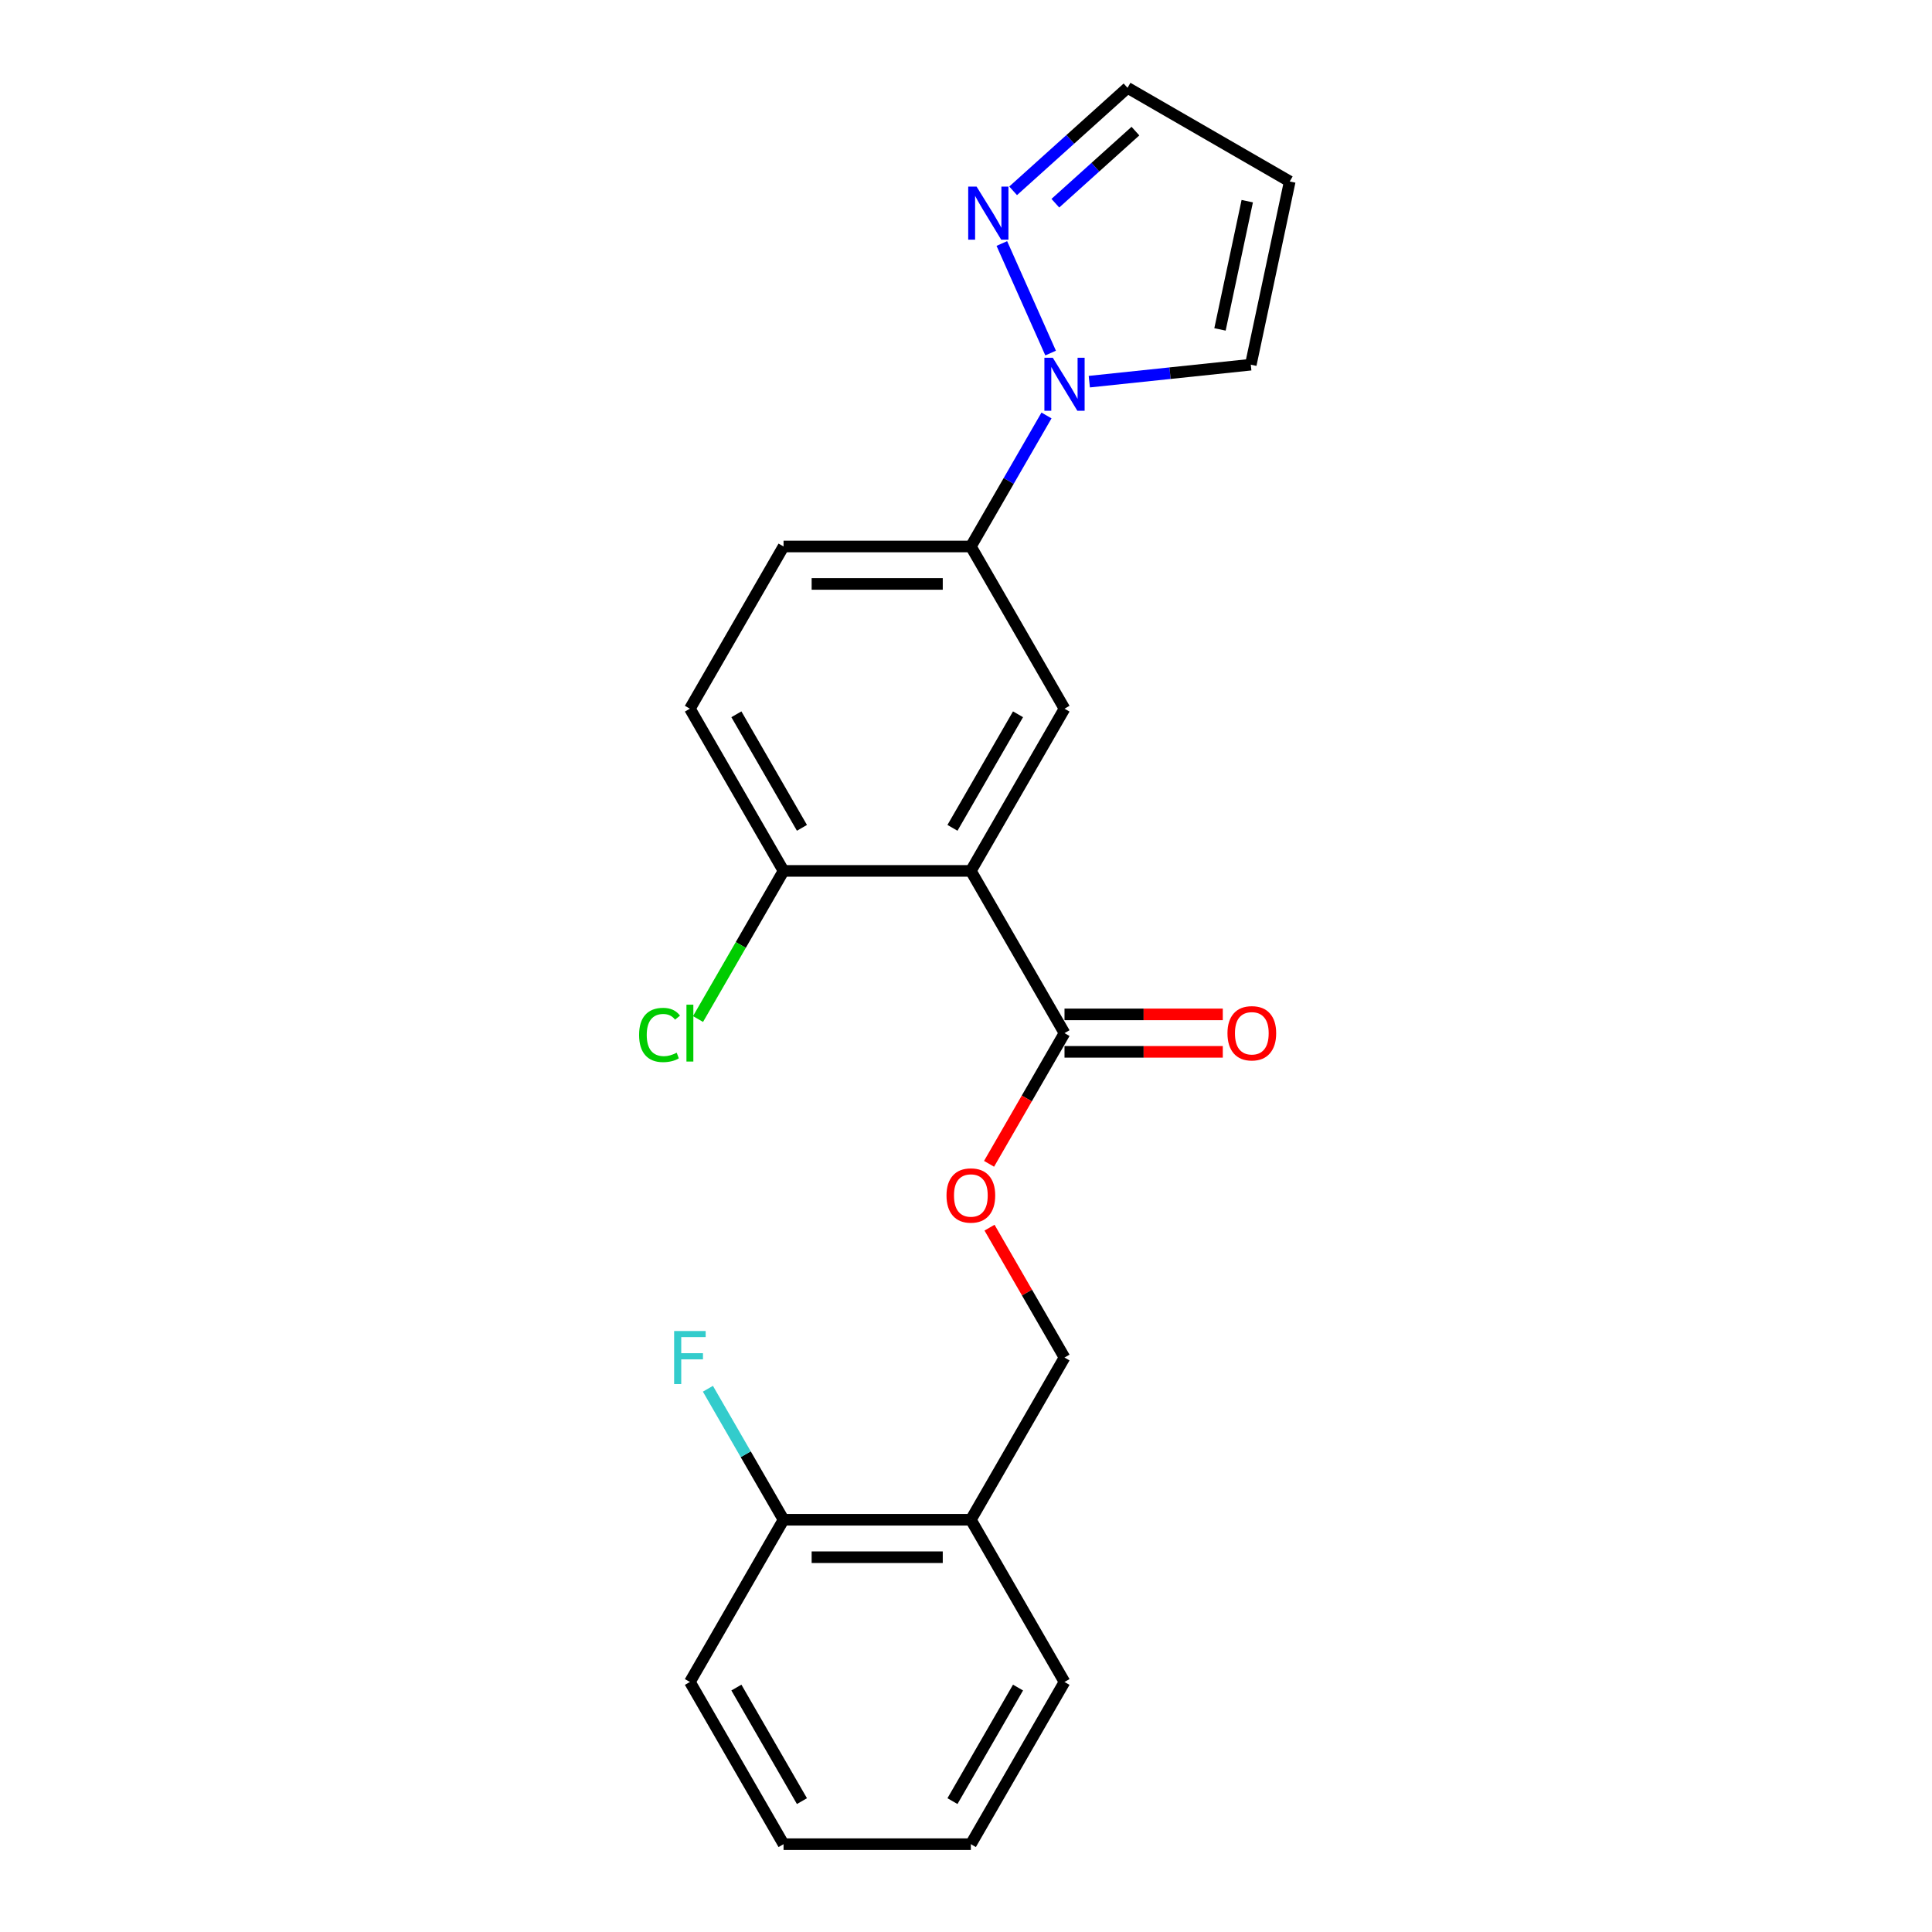 <?xml version='1.0' encoding='iso-8859-1'?>
<svg version='1.1' baseProfile='full'
              xmlns='http://www.w3.org/2000/svg'
                      xmlns:rdkit='http://www.rdkit.org/xml'
                      xmlns:xlink='http://www.w3.org/1999/xlink'
                  xml:space='preserve'
width='1000px' height='1000px' viewBox='0 0 1000 1000'>
<!-- END OF HEADER -->
<rect style='opacity:1.0;fill:#FFFFFF;stroke:none' width='1000' height='1000' x='0' y='0'> </rect>
<path class='bond-1' d='M 502.514,450.778 L 550.989,366.817' style='fill:none;fill-rule:evenodd;stroke:#000000;stroke-width:6px;stroke-linecap:butt;stroke-linejoin:miter;stroke-opacity:1' />
<path class='bond-1' d='M 492.993,428.489 L 526.926,369.716' style='fill:none;fill-rule:evenodd;stroke:#000000;stroke-width:6px;stroke-linecap:butt;stroke-linejoin:miter;stroke-opacity:1' />
<path class='bond-2' d='M 502.514,450.778 L 550.989,534.74' style='fill:none;fill-rule:evenodd;stroke:#000000;stroke-width:6px;stroke-linecap:butt;stroke-linejoin:miter;stroke-opacity:1' />
<path class='bond-5' d='M 502.514,450.778 L 405.564,450.778' style='fill:none;fill-rule:evenodd;stroke:#000000;stroke-width:6px;stroke-linecap:butt;stroke-linejoin:miter;stroke-opacity:1' />
<path class='bond-0' d='M 541.664,215.047 L 522.089,248.952' style='fill:none;fill-rule:evenodd;stroke:#0000FF;stroke-width:6px;stroke-linecap:butt;stroke-linejoin:miter;stroke-opacity:1' />
<path class='bond-0' d='M 522.089,248.952 L 502.514,282.856' style='fill:none;fill-rule:evenodd;stroke:#000000;stroke-width:6px;stroke-linecap:butt;stroke-linejoin:miter;stroke-opacity:1' />
<path class='bond-3' d='M 543.798,182.743 L 518.551,126.037' style='fill:none;fill-rule:evenodd;stroke:#0000FF;stroke-width:6px;stroke-linecap:butt;stroke-linejoin:miter;stroke-opacity:1' />
<path class='bond-8' d='M 563.825,197.546 L 605.617,193.153' style='fill:none;fill-rule:evenodd;stroke:#0000FF;stroke-width:6px;stroke-linecap:butt;stroke-linejoin:miter;stroke-opacity:1' />
<path class='bond-8' d='M 605.617,193.153 L 647.408,188.761' style='fill:none;fill-rule:evenodd;stroke:#000000;stroke-width:6px;stroke-linecap:butt;stroke-linejoin:miter;stroke-opacity:1' />
<path class='bond-4' d='M 550.989,366.817 L 502.514,282.856' style='fill:none;fill-rule:evenodd;stroke:#000000;stroke-width:6px;stroke-linecap:butt;stroke-linejoin:miter;stroke-opacity:1' />
<path class='bond-6' d='M 550.989,534.74 L 531.459,568.567' style='fill:none;fill-rule:evenodd;stroke:#000000;stroke-width:6px;stroke-linecap:butt;stroke-linejoin:miter;stroke-opacity:1' />
<path class='bond-6' d='M 531.459,568.567 L 511.929,602.394' style='fill:none;fill-rule:evenodd;stroke:#FF0000;stroke-width:6px;stroke-linecap:butt;stroke-linejoin:miter;stroke-opacity:1' />
<path class='bond-11' d='M 550.989,544.435 L 591.951,544.435' style='fill:none;fill-rule:evenodd;stroke:#000000;stroke-width:6px;stroke-linecap:butt;stroke-linejoin:miter;stroke-opacity:1' />
<path class='bond-11' d='M 591.951,544.435 L 632.912,544.435' style='fill:none;fill-rule:evenodd;stroke:#FF0000;stroke-width:6px;stroke-linecap:butt;stroke-linejoin:miter;stroke-opacity:1' />
<path class='bond-11' d='M 550.989,525.045 L 591.951,525.045' style='fill:none;fill-rule:evenodd;stroke:#000000;stroke-width:6px;stroke-linecap:butt;stroke-linejoin:miter;stroke-opacity:1' />
<path class='bond-11' d='M 591.951,525.045 L 632.912,525.045' style='fill:none;fill-rule:evenodd;stroke:#FF0000;stroke-width:6px;stroke-linecap:butt;stroke-linejoin:miter;stroke-opacity:1' />
<path class='bond-13' d='M 524.392,98.769 L 553.998,72.112' style='fill:none;fill-rule:evenodd;stroke:#0000FF;stroke-width:6px;stroke-linecap:butt;stroke-linejoin:miter;stroke-opacity:1' />
<path class='bond-13' d='M 553.998,72.112 L 583.604,45.455' style='fill:none;fill-rule:evenodd;stroke:#000000;stroke-width:6px;stroke-linecap:butt;stroke-linejoin:miter;stroke-opacity:1' />
<path class='bond-13' d='M 546.249,105.181 L 566.973,86.521' style='fill:none;fill-rule:evenodd;stroke:#0000FF;stroke-width:6px;stroke-linecap:butt;stroke-linejoin:miter;stroke-opacity:1' />
<path class='bond-13' d='M 566.973,86.521 L 587.697,67.861' style='fill:none;fill-rule:evenodd;stroke:#000000;stroke-width:6px;stroke-linecap:butt;stroke-linejoin:miter;stroke-opacity:1' />
<path class='bond-22' d='M 502.514,282.856 L 405.564,282.856' style='fill:none;fill-rule:evenodd;stroke:#000000;stroke-width:6px;stroke-linecap:butt;stroke-linejoin:miter;stroke-opacity:1' />
<path class='bond-22' d='M 487.972,302.246 L 420.107,302.246' style='fill:none;fill-rule:evenodd;stroke:#000000;stroke-width:6px;stroke-linecap:butt;stroke-linejoin:miter;stroke-opacity:1' />
<path class='bond-15' d='M 405.564,450.778 L 357.089,366.817' style='fill:none;fill-rule:evenodd;stroke:#000000;stroke-width:6px;stroke-linecap:butt;stroke-linejoin:miter;stroke-opacity:1' />
<path class='bond-15' d='M 415.085,428.489 L 381.153,369.716' style='fill:none;fill-rule:evenodd;stroke:#000000;stroke-width:6px;stroke-linecap:butt;stroke-linejoin:miter;stroke-opacity:1' />
<path class='bond-16' d='M 405.564,450.778 L 383.431,489.115' style='fill:none;fill-rule:evenodd;stroke:#000000;stroke-width:6px;stroke-linecap:butt;stroke-linejoin:miter;stroke-opacity:1' />
<path class='bond-16' d='M 383.431,489.115 L 361.297,527.452' style='fill:none;fill-rule:evenodd;stroke:#00CC00;stroke-width:6px;stroke-linecap:butt;stroke-linejoin:miter;stroke-opacity:1' />
<path class='bond-10' d='M 512.175,635.434 L 531.582,669.048' style='fill:none;fill-rule:evenodd;stroke:#FF0000;stroke-width:6px;stroke-linecap:butt;stroke-linejoin:miter;stroke-opacity:1' />
<path class='bond-10' d='M 531.582,669.048 L 550.989,702.662' style='fill:none;fill-rule:evenodd;stroke:#000000;stroke-width:6px;stroke-linecap:butt;stroke-linejoin:miter;stroke-opacity:1' />
<path class='bond-7' d='M 502.514,786.623 L 550.989,702.662' style='fill:none;fill-rule:evenodd;stroke:#000000;stroke-width:6px;stroke-linecap:butt;stroke-linejoin:miter;stroke-opacity:1' />
<path class='bond-12' d='M 502.514,786.623 L 405.564,786.623' style='fill:none;fill-rule:evenodd;stroke:#000000;stroke-width:6px;stroke-linecap:butt;stroke-linejoin:miter;stroke-opacity:1' />
<path class='bond-12' d='M 487.972,806.013 L 420.107,806.013' style='fill:none;fill-rule:evenodd;stroke:#000000;stroke-width:6px;stroke-linecap:butt;stroke-linejoin:miter;stroke-opacity:1' />
<path class='bond-18' d='M 502.514,786.623 L 550.989,870.584' style='fill:none;fill-rule:evenodd;stroke:#000000;stroke-width:6px;stroke-linecap:butt;stroke-linejoin:miter;stroke-opacity:1' />
<path class='bond-9' d='M 647.408,188.761 L 667.565,93.93' style='fill:none;fill-rule:evenodd;stroke:#000000;stroke-width:6px;stroke-linecap:butt;stroke-linejoin:miter;stroke-opacity:1' />
<path class='bond-9' d='M 631.465,170.505 L 645.575,104.123' style='fill:none;fill-rule:evenodd;stroke:#000000;stroke-width:6px;stroke-linecap:butt;stroke-linejoin:miter;stroke-opacity:1' />
<path class='bond-23' d='M 667.565,93.93 L 583.604,45.455' style='fill:none;fill-rule:evenodd;stroke:#000000;stroke-width:6px;stroke-linecap:butt;stroke-linejoin:miter;stroke-opacity:1' />
<path class='bond-17' d='M 405.564,786.623 L 385.989,752.718' style='fill:none;fill-rule:evenodd;stroke:#000000;stroke-width:6px;stroke-linecap:butt;stroke-linejoin:miter;stroke-opacity:1' />
<path class='bond-17' d='M 385.989,752.718 L 366.415,718.814' style='fill:none;fill-rule:evenodd;stroke:#33CCCC;stroke-width:6px;stroke-linecap:butt;stroke-linejoin:miter;stroke-opacity:1' />
<path class='bond-19' d='M 405.564,786.623 L 357.089,870.584' style='fill:none;fill-rule:evenodd;stroke:#000000;stroke-width:6px;stroke-linecap:butt;stroke-linejoin:miter;stroke-opacity:1' />
<path class='bond-14' d='M 405.564,282.856 L 357.089,366.817' style='fill:none;fill-rule:evenodd;stroke:#000000;stroke-width:6px;stroke-linecap:butt;stroke-linejoin:miter;stroke-opacity:1' />
<path class='bond-20' d='M 550.989,870.584 L 502.514,954.545' style='fill:none;fill-rule:evenodd;stroke:#000000;stroke-width:6px;stroke-linecap:butt;stroke-linejoin:miter;stroke-opacity:1' />
<path class='bond-20' d='M 526.926,873.483 L 492.993,932.256' style='fill:none;fill-rule:evenodd;stroke:#000000;stroke-width:6px;stroke-linecap:butt;stroke-linejoin:miter;stroke-opacity:1' />
<path class='bond-24' d='M 357.089,870.584 L 405.564,954.545' style='fill:none;fill-rule:evenodd;stroke:#000000;stroke-width:6px;stroke-linecap:butt;stroke-linejoin:miter;stroke-opacity:1' />
<path class='bond-24' d='M 381.153,873.483 L 415.085,932.256' style='fill:none;fill-rule:evenodd;stroke:#000000;stroke-width:6px;stroke-linecap:butt;stroke-linejoin:miter;stroke-opacity:1' />
<path class='bond-21' d='M 502.514,954.545 L 405.564,954.545' style='fill:none;fill-rule:evenodd;stroke:#000000;stroke-width:6px;stroke-linecap:butt;stroke-linejoin:miter;stroke-opacity:1' />
<path  class='atom-1' d='M 544.92 185.167
L 553.917 199.709
Q 554.809 201.144, 556.244 203.742
Q 557.679 206.341, 557.756 206.496
L 557.756 185.167
L 561.402 185.167
L 561.402 212.623
L 557.64 212.623
L 547.984 196.723
Q 546.859 194.862, 545.657 192.729
Q 544.494 190.596, 544.145 189.937
L 544.145 212.623
L 540.577 212.623
L 540.577 185.167
L 544.92 185.167
' fill='#0000FF'/>
<path  class='atom-4' d='M 505.487 96.599
L 514.484 111.141
Q 515.376 112.576, 516.811 115.174
Q 518.246 117.773, 518.323 117.928
L 518.323 96.599
L 521.969 96.599
L 521.969 124.055
L 518.207 124.055
L 508.551 108.155
Q 507.426 106.294, 506.224 104.161
Q 505.061 102.028, 504.712 101.369
L 504.712 124.055
L 501.144 124.055
L 501.144 96.599
L 505.487 96.599
' fill='#0000FF'/>
<path  class='atom-7' d='M 489.911 618.778
Q 489.911 612.186, 493.168 608.502
Q 496.426 604.818, 502.514 604.818
Q 508.603 604.818, 511.86 608.502
Q 515.118 612.186, 515.118 618.778
Q 515.118 625.449, 511.822 629.249
Q 508.525 633.011, 502.514 633.011
Q 496.465 633.011, 493.168 629.249
Q 489.911 625.487, 489.911 618.778
M 502.514 629.908
Q 506.703 629.908, 508.952 627.116
Q 511.24 624.285, 511.24 618.778
Q 511.24 613.388, 508.952 610.673
Q 506.703 607.92, 502.514 607.92
Q 498.326 607.92, 496.038 610.635
Q 493.789 613.349, 493.789 618.778
Q 493.789 624.324, 496.038 627.116
Q 498.326 629.908, 502.514 629.908
' fill='#FF0000'/>
<path  class='atom-12' d='M 635.336 534.817
Q 635.336 528.225, 638.593 524.541
Q 641.851 520.856, 647.939 520.856
Q 654.028 520.856, 657.285 524.541
Q 660.543 528.225, 660.543 534.817
Q 660.543 541.487, 657.247 545.288
Q 653.95 549.049, 647.939 549.049
Q 641.89 549.049, 638.593 545.288
Q 635.336 541.526, 635.336 534.817
M 647.939 545.947
Q 652.128 545.947, 654.377 543.155
Q 656.665 540.324, 656.665 534.817
Q 656.665 529.427, 654.377 526.712
Q 652.128 523.959, 647.939 523.959
Q 643.751 523.959, 641.463 526.673
Q 639.214 529.388, 639.214 534.817
Q 639.214 540.363, 641.463 543.155
Q 643.751 545.947, 647.939 545.947
' fill='#FF0000'/>
<path  class='atom-17' d='M 330.796 535.69
Q 330.796 528.864, 333.976 525.297
Q 337.195 521.69, 343.284 521.69
Q 348.946 521.69, 351.97 525.685
L 349.411 527.779
Q 347.2 524.87, 343.284 524.87
Q 339.134 524.87, 336.924 527.662
Q 334.752 530.416, 334.752 535.69
Q 334.752 541.119, 337.001 543.911
Q 339.289 546.703, 343.71 546.703
Q 346.735 546.703, 350.264 544.881
L 351.35 547.789
Q 349.915 548.72, 347.743 549.263
Q 345.572 549.806, 343.167 549.806
Q 337.195 549.806, 333.976 546.16
Q 330.796 542.515, 330.796 535.69
' fill='#00CC00'/>
<path  class='atom-17' d='M 355.305 520.023
L 358.873 520.023
L 358.873 549.457
L 355.305 549.457
L 355.305 520.023
' fill='#00CC00'/>
<path  class='atom-18' d='M 348.926 688.934
L 365.252 688.934
L 365.252 692.075
L 352.61 692.075
L 352.61 700.413
L 363.856 700.413
L 363.856 703.593
L 352.61 703.593
L 352.61 716.39
L 348.926 716.39
L 348.926 688.934
' fill='#33CCCC'/>
</svg>

